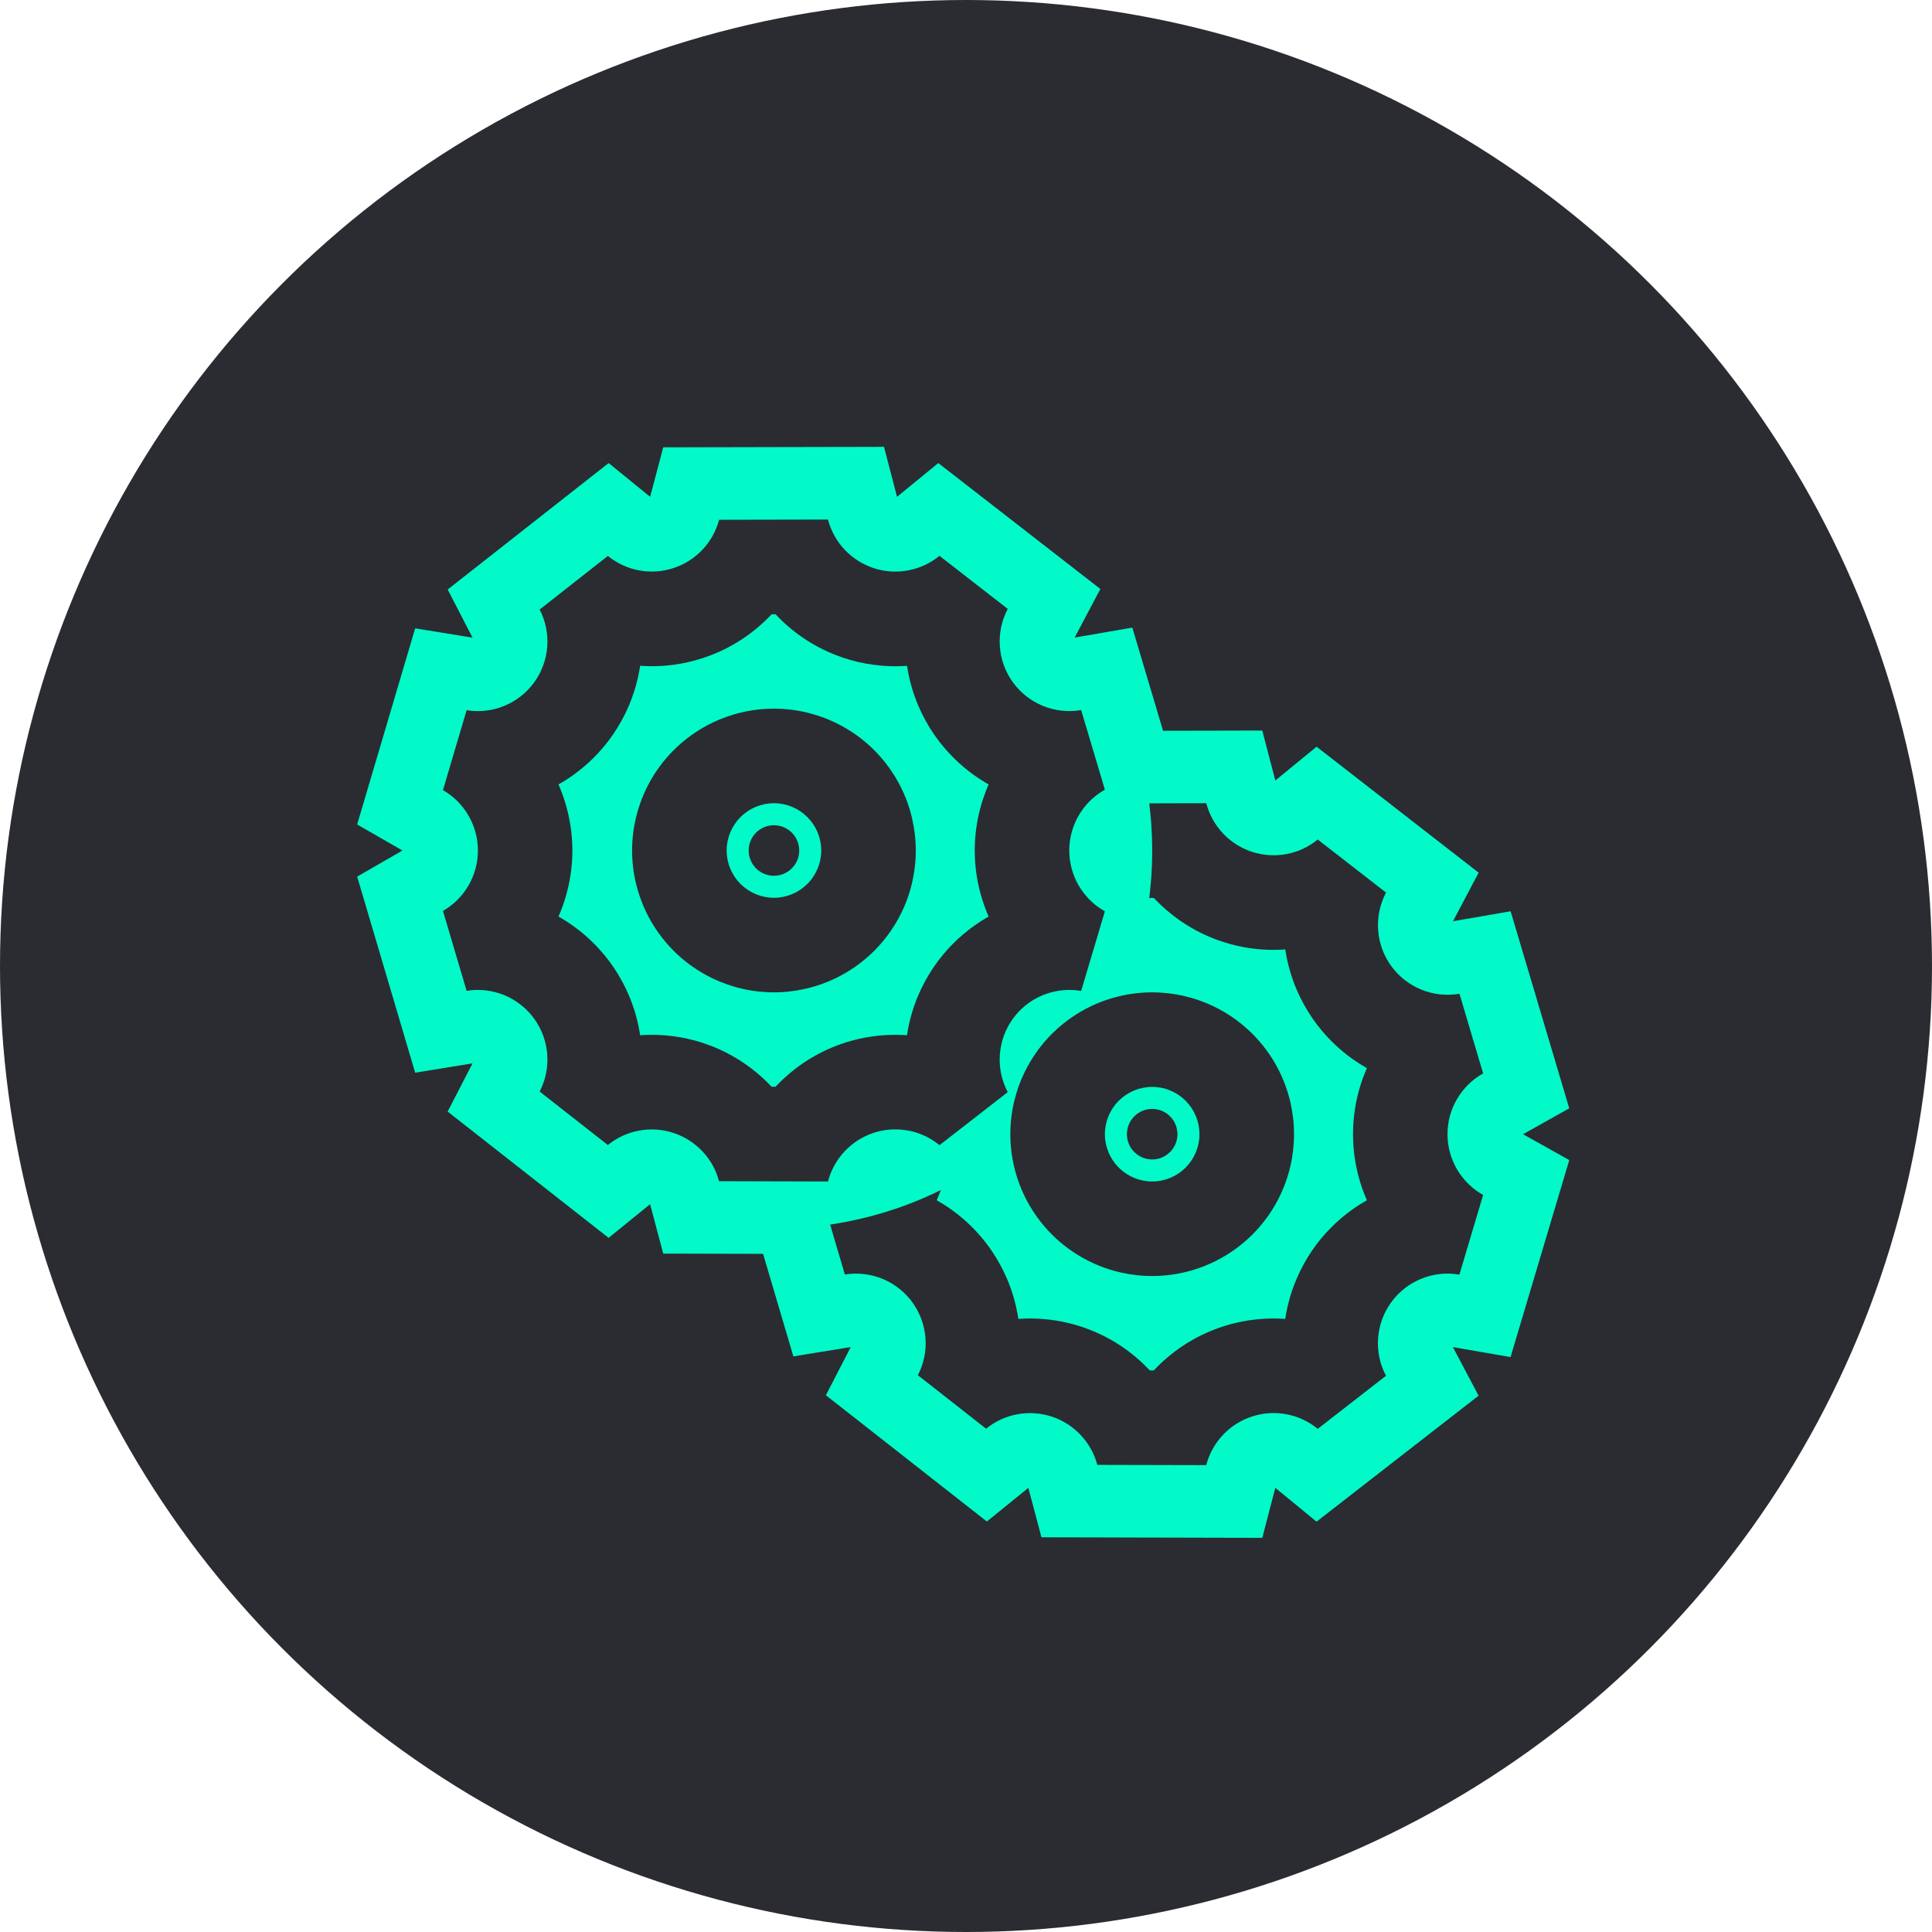 <?xml version="1.0" encoding="UTF-8"?> <svg xmlns="http://www.w3.org/2000/svg" viewBox="0 0 53.25 53.25" fill="none"><circle cx="26.625" cy="26.625" r="26.625" fill="#2A2C31"></circle><path fill-rule="evenodd" clip-rule="evenodd" d="M23.629 20.278C23.565 20.232 23.5 20.188 23.434 20.146C23.11 19.939 22.758 19.782 22.39 19.678C22.101 19.597 21.802 19.549 21.499 19.536C21.443 19.533 21.387 19.532 21.331 19.532C21.268 19.532 21.205 19.534 21.142 19.537C20.842 19.551 20.545 19.6 20.256 19.683C20.114 19.724 19.973 19.773 19.835 19.83C19.614 19.921 19.402 20.033 19.202 20.163C19.148 20.198 19.094 20.235 19.042 20.273C18.873 20.394 18.715 20.53 18.567 20.677C18.426 20.818 18.297 20.969 18.18 21.129C17.994 21.381 17.84 21.655 17.72 21.946C17.693 22.01 17.668 22.075 17.645 22.141C17.599 22.27 17.56 22.401 17.529 22.534C17.458 22.831 17.422 23.135 17.422 23.442C17.422 23.748 17.458 24.052 17.529 24.349C17.56 24.482 17.599 24.613 17.645 24.742C17.668 24.808 17.693 24.873 17.72 24.938C17.84 25.228 17.994 25.502 18.18 25.754C18.297 25.914 18.426 26.065 18.567 26.206C18.715 26.354 18.874 26.489 19.042 26.611C19.095 26.649 19.148 26.685 19.202 26.72C19.402 26.85 19.614 26.962 19.835 27.053C19.973 27.11 20.113 27.159 20.256 27.2C20.544 27.283 20.841 27.332 21.14 27.346C21.204 27.35 21.268 27.351 21.331 27.351C21.388 27.351 21.444 27.35 21.5 27.348C21.802 27.334 22.1 27.286 22.388 27.205C22.757 27.102 23.109 26.945 23.432 26.738C23.498 26.696 23.563 26.652 23.627 26.606C23.792 26.486 23.949 26.352 24.096 26.206C24.234 26.067 24.361 25.92 24.476 25.764C24.7 25.462 24.877 25.13 25.005 24.779C25.059 24.631 25.104 24.479 25.14 24.325C25.206 24.038 25.241 23.742 25.241 23.442C25.241 23.142 25.206 22.845 25.139 22.557C25.104 22.403 25.059 22.252 25.005 22.104C24.877 21.753 24.7 21.421 24.476 21.119C24.361 20.963 24.234 20.816 24.096 20.677C23.95 20.531 23.794 20.398 23.629 20.278ZM27.079 22.07C26.938 22.513 26.866 22.975 26.866 23.442C26.866 23.908 26.938 24.371 27.079 24.813C27.128 24.966 27.184 25.115 27.249 25.262C27.118 25.336 26.992 25.416 26.87 25.502C26.432 25.81 26.051 26.195 25.746 26.638C25.576 26.886 25.431 27.149 25.313 27.424C25.236 27.604 25.171 27.79 25.117 27.979C25.066 28.161 25.027 28.346 24.998 28.533C24.775 28.517 24.551 28.518 24.328 28.535C23.883 28.569 23.444 28.669 23.026 28.833C22.717 28.955 22.422 29.11 22.148 29.294C21.868 29.484 21.608 29.705 21.376 29.953H21.266C21.032 29.703 20.771 29.481 20.488 29.291C20.216 29.107 19.923 28.954 19.616 28.833C19.466 28.775 19.315 28.724 19.161 28.682C18.891 28.608 18.616 28.56 18.338 28.537C18.107 28.518 17.875 28.516 17.644 28.533C17.614 28.338 17.572 28.145 17.518 27.956C17.467 27.78 17.406 27.607 17.335 27.438C17.216 27.158 17.069 26.89 16.896 26.638C16.64 26.267 16.331 25.937 15.981 25.658C15.922 25.611 15.862 25.566 15.8 25.522C15.67 25.428 15.534 25.341 15.393 25.262C15.463 25.103 15.523 24.941 15.574 24.775C15.707 24.344 15.776 23.895 15.776 23.442C15.776 22.989 15.707 22.539 15.574 22.108C15.523 21.943 15.463 21.78 15.393 21.621C15.534 21.542 15.67 21.455 15.8 21.361C15.862 21.317 15.922 21.272 15.981 21.225C16.331 20.947 16.64 20.617 16.896 20.245C17.069 19.993 17.216 19.725 17.335 19.445C17.406 19.276 17.467 19.104 17.518 18.927C17.572 18.738 17.614 18.546 17.644 18.35C17.875 18.367 18.107 18.366 18.337 18.347C18.616 18.324 18.891 18.275 19.161 18.201C19.315 18.159 19.467 18.109 19.616 18.05C19.924 17.93 20.217 17.776 20.49 17.592C20.772 17.402 21.033 17.18 21.268 16.93L21.377 16.931C21.609 17.179 21.868 17.4 22.148 17.589C22.422 17.774 22.717 17.93 23.028 18.051C23.294 18.156 23.57 18.235 23.85 18.287C24.009 18.316 24.169 18.337 24.331 18.35C24.332 18.35 24.334 18.35 24.336 18.35C24.342 18.351 24.348 18.351 24.354 18.352C24.563 18.367 24.773 18.367 24.984 18.353C24.989 18.352 24.994 18.352 25 18.352C25.028 18.539 25.068 18.724 25.119 18.906C25.172 19.094 25.237 19.279 25.314 19.459C25.432 19.734 25.576 19.997 25.747 20.245C25.76 20.264 25.773 20.282 25.786 20.3C26.084 20.72 26.451 21.086 26.87 21.381C26.992 21.467 27.118 21.547 27.249 21.621C27.184 21.768 27.128 21.918 27.079 22.07ZM25.894 15.32C25.645 15.524 25.348 15.662 25.032 15.721C24.716 15.781 24.39 15.76 24.084 15.66C23.778 15.56 23.502 15.385 23.281 15.151C23.06 14.917 22.902 14.631 22.821 14.32L19.82 14.326C19.738 14.636 19.579 14.92 19.359 15.153C19.138 15.386 18.863 15.56 18.558 15.659C18.253 15.758 17.928 15.78 17.613 15.721C17.298 15.662 17.002 15.525 16.754 15.323L14.874 16.8C15.038 17.115 15.11 17.47 15.083 17.825C15.056 18.18 14.932 18.52 14.723 18.808C14.514 19.095 14.229 19.32 13.901 19.455C13.572 19.591 13.212 19.632 12.861 19.575L12.209 21.777C12.502 21.946 12.745 22.188 12.914 22.481C13.083 22.773 13.172 23.105 13.172 23.442C13.172 23.78 13.083 24.112 12.914 24.404C12.745 24.696 12.502 24.939 12.209 25.107L12.861 27.309C13.212 27.252 13.572 27.294 13.901 27.429C14.229 27.565 14.514 27.789 14.723 28.077C14.932 28.365 15.056 28.705 15.083 29.06C15.11 29.414 15.038 29.769 14.874 30.085L16.754 31.559C17.002 31.357 17.298 31.22 17.613 31.162C17.928 31.103 18.252 31.125 18.557 31.224C18.862 31.323 19.137 31.497 19.357 31.729C19.578 31.962 19.736 32.246 19.818 32.556L22.821 32.564C22.902 32.252 23.06 31.966 23.281 31.732C23.321 31.689 23.363 31.648 23.407 31.61C23.603 31.436 23.834 31.304 24.084 31.222C24.31 31.149 24.547 31.118 24.783 31.131C24.867 31.136 24.95 31.146 25.033 31.161C25.067 31.168 25.102 31.175 25.136 31.183C25.396 31.247 25.641 31.365 25.853 31.53C25.867 31.54 25.881 31.552 25.895 31.563L27.776 30.101C27.714 29.984 27.665 29.862 27.629 29.737C27.566 29.521 27.542 29.294 27.558 29.068C27.583 28.71 27.708 28.366 27.919 28.076C28.01 27.95 28.116 27.837 28.233 27.737C28.387 27.607 28.561 27.502 28.75 27.425C28.938 27.349 29.137 27.303 29.338 27.289C29.491 27.278 29.646 27.286 29.799 27.312L30.453 25.117C30.197 24.974 29.978 24.774 29.812 24.533C29.785 24.494 29.759 24.454 29.735 24.413C29.725 24.397 29.716 24.38 29.707 24.364C29.553 24.081 29.471 23.764 29.471 23.442C29.471 23.119 29.552 22.803 29.706 22.521C29.716 22.504 29.725 22.487 29.735 22.47C29.754 22.439 29.773 22.408 29.793 22.377C29.961 22.124 30.188 21.915 30.453 21.766L29.799 19.571C29.446 19.632 29.082 19.593 28.75 19.458C28.417 19.323 28.13 19.098 27.919 18.807C27.708 18.517 27.583 18.173 27.558 17.815C27.532 17.458 27.608 17.1 27.776 16.783L25.894 15.32ZM31.874 27.353C31.835 27.352 31.796 27.351 31.757 27.351C31.347 27.351 30.943 27.416 30.56 27.539C30.255 27.637 29.963 27.772 29.69 27.942C29.522 28.046 29.362 28.164 29.21 28.294C29.184 28.317 29.157 28.34 29.131 28.364C29.084 28.407 29.038 28.451 28.992 28.496C28.923 28.565 28.857 28.637 28.793 28.711C28.678 28.845 28.572 28.986 28.477 29.133C28.421 29.219 28.369 29.307 28.32 29.397C28.225 29.572 28.144 29.754 28.076 29.942C28.03 30.071 27.991 30.202 27.958 30.336C27.885 30.636 27.847 30.946 27.847 31.261C27.847 31.569 27.884 31.873 27.954 32.168C27.976 32.259 28.001 32.349 28.029 32.437C28.053 32.516 28.08 32.593 28.11 32.669C28.234 32.99 28.4 33.294 28.605 33.573C28.722 33.733 28.851 33.884 28.992 34.025C29.141 34.173 29.3 34.308 29.468 34.43C29.52 34.468 29.573 34.504 29.627 34.539C29.953 34.751 30.309 34.912 30.681 35.019C30.967 35.101 31.264 35.15 31.566 35.165C31.629 35.168 31.693 35.17 31.757 35.17C31.813 35.17 31.869 35.169 31.925 35.166C32.228 35.153 32.526 35.105 32.813 35.024C33.182 34.921 33.534 34.764 33.857 34.557C33.923 34.515 33.988 34.471 34.052 34.425C34.217 34.305 34.374 34.171 34.521 34.025C34.659 33.886 34.786 33.739 34.901 33.583C35.125 33.281 35.302 32.949 35.43 32.598C35.484 32.45 35.529 32.298 35.565 32.144C35.632 31.857 35.666 31.56 35.666 31.261C35.666 30.96 35.631 30.664 35.565 30.376C35.529 30.222 35.484 30.071 35.43 29.923C35.302 29.572 35.125 29.24 34.901 28.938C34.786 28.782 34.659 28.635 34.521 28.496C34.374 28.35 34.217 28.216 34.051 28.096C33.988 28.05 33.924 28.006 33.859 27.965C33.535 27.758 33.183 27.601 32.814 27.497C32.546 27.422 32.269 27.375 31.988 27.358C31.967 27.357 31.947 27.356 31.926 27.355C31.909 27.354 31.892 27.353 31.874 27.353ZM32.575 25.408C32.849 25.593 33.143 25.747 33.453 25.869C33.87 26.032 34.309 26.133 34.753 26.167C34.976 26.184 35.201 26.185 35.425 26.169C35.453 26.357 35.493 26.542 35.544 26.724C35.597 26.913 35.663 27.098 35.739 27.278C35.857 27.553 36.002 27.816 36.172 28.064C36.477 28.507 36.857 28.892 37.295 29.2C37.417 29.286 37.544 29.366 37.674 29.44C37.61 29.587 37.553 29.737 37.505 29.889C37.364 30.331 37.292 30.794 37.292 31.261C37.292 31.727 37.364 32.19 37.505 32.632C37.553 32.784 37.61 32.934 37.674 33.081C37.544 33.155 37.417 33.235 37.295 33.321C36.857 33.629 36.476 34.014 36.171 34.457C36.001 34.705 35.856 34.968 35.739 35.243C35.661 35.423 35.596 35.609 35.543 35.798C35.492 35.979 35.452 36.164 35.424 36.352C35.2 36.336 34.976 36.336 34.753 36.354C34.308 36.388 33.869 36.488 33.451 36.652C33.142 36.773 32.848 36.928 32.574 37.113C32.293 37.303 32.034 37.523 31.801 37.772H31.691C31.457 37.522 31.196 37.3 30.913 37.109C30.641 36.926 30.348 36.773 30.041 36.652C29.63 36.491 29.2 36.392 28.763 36.356C28.533 36.337 28.301 36.335 28.069 36.352C28.039 36.156 27.997 35.964 27.943 35.775C27.893 35.599 27.831 35.426 27.76 35.257C27.641 34.977 27.494 34.709 27.321 34.457C27.099 34.135 26.838 33.845 26.544 33.591C26.442 33.503 26.335 33.42 26.225 33.341C26.211 33.331 26.196 33.32 26.182 33.31C26.065 33.228 25.943 33.152 25.818 33.081C25.859 32.989 25.897 32.895 25.931 32.801C25.812 32.86 25.691 32.916 25.569 32.97C25.324 33.08 25.075 33.179 24.822 33.269C24.822 33.269 24.822 33.268 24.822 33.269C24.807 33.274 24.79 33.28 24.775 33.285C24.747 33.295 24.72 33.304 24.692 33.314C24.26 33.461 23.818 33.579 23.369 33.667C23.266 33.688 23.162 33.707 23.058 33.724C22.999 33.734 22.939 33.743 22.88 33.752L23.286 35.128C23.637 35.071 23.997 35.113 24.326 35.248C24.439 35.295 24.547 35.352 24.648 35.419C24.841 35.546 25.011 35.707 25.148 35.896C25.357 36.184 25.481 36.524 25.508 36.878C25.535 37.233 25.463 37.588 25.299 37.904L27.178 39.378C27.427 39.176 27.723 39.039 28.038 38.981C28.353 38.922 28.678 38.943 28.982 39.042C29.287 39.142 29.562 39.315 29.782 39.548C30.003 39.781 30.161 40.065 30.244 40.375L33.246 40.382C33.327 40.071 33.485 39.785 33.706 39.55C33.927 39.316 34.203 39.141 34.509 39.041C34.816 38.941 35.142 38.92 35.458 38.98C35.775 39.039 36.071 39.178 36.32 39.382L38.201 37.919C38.033 37.602 37.957 37.245 37.983 36.887C38.008 36.529 38.133 36.185 38.344 35.895C38.555 35.605 38.842 35.379 39.175 35.244C39.507 35.109 39.871 35.07 40.224 35.131L40.878 32.936C40.581 32.769 40.333 32.526 40.16 32.232C39.987 31.937 39.896 31.602 39.896 31.261C39.896 30.919 39.987 30.584 40.16 30.289C40.333 29.995 40.581 29.752 40.878 29.585L40.226 27.39C39.872 27.451 39.509 27.412 39.176 27.277C38.844 27.142 38.556 26.916 38.345 26.626C38.135 26.336 38.009 25.992 37.984 25.634C37.959 25.276 38.034 24.919 38.202 24.601L36.32 23.139C36.071 23.343 35.775 23.481 35.459 23.54C35.142 23.6 34.816 23.578 34.51 23.479C34.223 23.385 33.963 23.226 33.749 23.013C33.735 22.999 33.721 22.985 33.708 22.97C33.487 22.736 33.329 22.45 33.247 22.138L31.676 22.142C31.692 22.274 31.706 22.406 31.718 22.538C31.724 22.608 31.729 22.678 31.734 22.749C31.746 22.942 31.754 23.135 31.756 23.328C31.757 23.404 31.757 23.479 31.756 23.555C31.756 23.599 31.755 23.643 31.754 23.687C31.751 23.839 31.744 23.991 31.734 24.142C31.723 24.297 31.71 24.451 31.693 24.605C31.688 24.648 31.683 24.691 31.678 24.734C31.676 24.746 31.675 24.758 31.673 24.77L31.693 24.749H31.802C31.815 24.763 31.829 24.777 31.842 24.791C32.036 24.993 32.248 25.176 32.475 25.338C32.508 25.362 32.541 25.385 32.575 25.408ZM21.032 34.559L18.28 34.552L17.918 33.19L16.775 34.118L12.338 30.637L13.024 29.309L11.443 29.566L9.844 24.161L11.093 23.442L9.844 22.724L11.443 17.318L13.024 17.575L12.339 16.248L16.775 12.763L17.919 13.693L18.28 12.329L24.365 12.316L24.724 13.693L25.861 12.763L30.328 16.233L29.62 17.573L31.209 17.298L32.056 20.141L34.791 20.135L35.151 21.512L36.288 20.581L40.755 24.052L40.047 25.391L41.636 25.117L43.252 30.548L41.979 31.261L43.252 31.974L41.634 37.404L40.045 37.129L40.753 38.468L36.287 41.94L35.15 41.008L34.791 42.386L28.705 42.371L28.343 41.009L27.2 41.936L22.763 38.456L23.449 37.128L21.867 37.385L21.032 34.559ZM21.331 22.745C21.147 22.745 20.969 22.818 20.839 22.949C20.708 23.08 20.635 23.257 20.635 23.442C20.635 23.626 20.708 23.804 20.839 23.934C20.969 24.065 21.147 24.138 21.331 24.138C21.516 24.138 21.693 24.065 21.824 23.934C21.955 23.804 22.028 23.626 22.028 23.442C22.028 23.257 21.955 23.08 21.824 22.949C21.693 22.818 21.516 22.745 21.331 22.745ZM31.757 30.564C31.572 30.564 31.395 30.637 31.264 30.768C31.133 30.898 31.06 31.076 31.06 31.261C31.06 31.445 31.133 31.623 31.264 31.753C31.395 31.884 31.572 31.957 31.757 31.957C31.941 31.957 32.119 31.884 32.249 31.753C32.38 31.623 32.453 31.445 32.453 31.261C32.453 31.076 32.38 30.898 32.249 30.768C32.119 30.637 31.941 30.564 31.757 30.564ZM22.253 24.363C22.008 24.607 21.677 24.745 21.331 24.745C20.986 24.745 20.654 24.607 20.41 24.363C20.166 24.119 20.028 23.787 20.028 23.442C20.028 23.096 20.166 22.765 20.41 22.52C20.654 22.276 20.986 22.138 21.331 22.138C21.677 22.138 22.008 22.276 22.253 22.52C22.497 22.765 22.635 23.096 22.635 23.442C22.635 23.787 22.497 24.119 22.253 24.363ZM32.678 32.182C32.434 32.426 32.102 32.564 31.757 32.564C31.411 32.564 31.08 32.426 30.835 32.182C30.591 31.938 30.453 31.606 30.453 31.261C30.453 30.915 30.591 30.583 30.835 30.339C31.08 30.095 31.411 29.957 31.757 29.957C32.102 29.957 32.434 30.095 32.678 30.339C32.922 30.583 33.06 30.915 33.06 31.261C33.06 31.606 32.922 31.938 32.678 32.182Z" fill="#01FAC8"></path></svg> 
